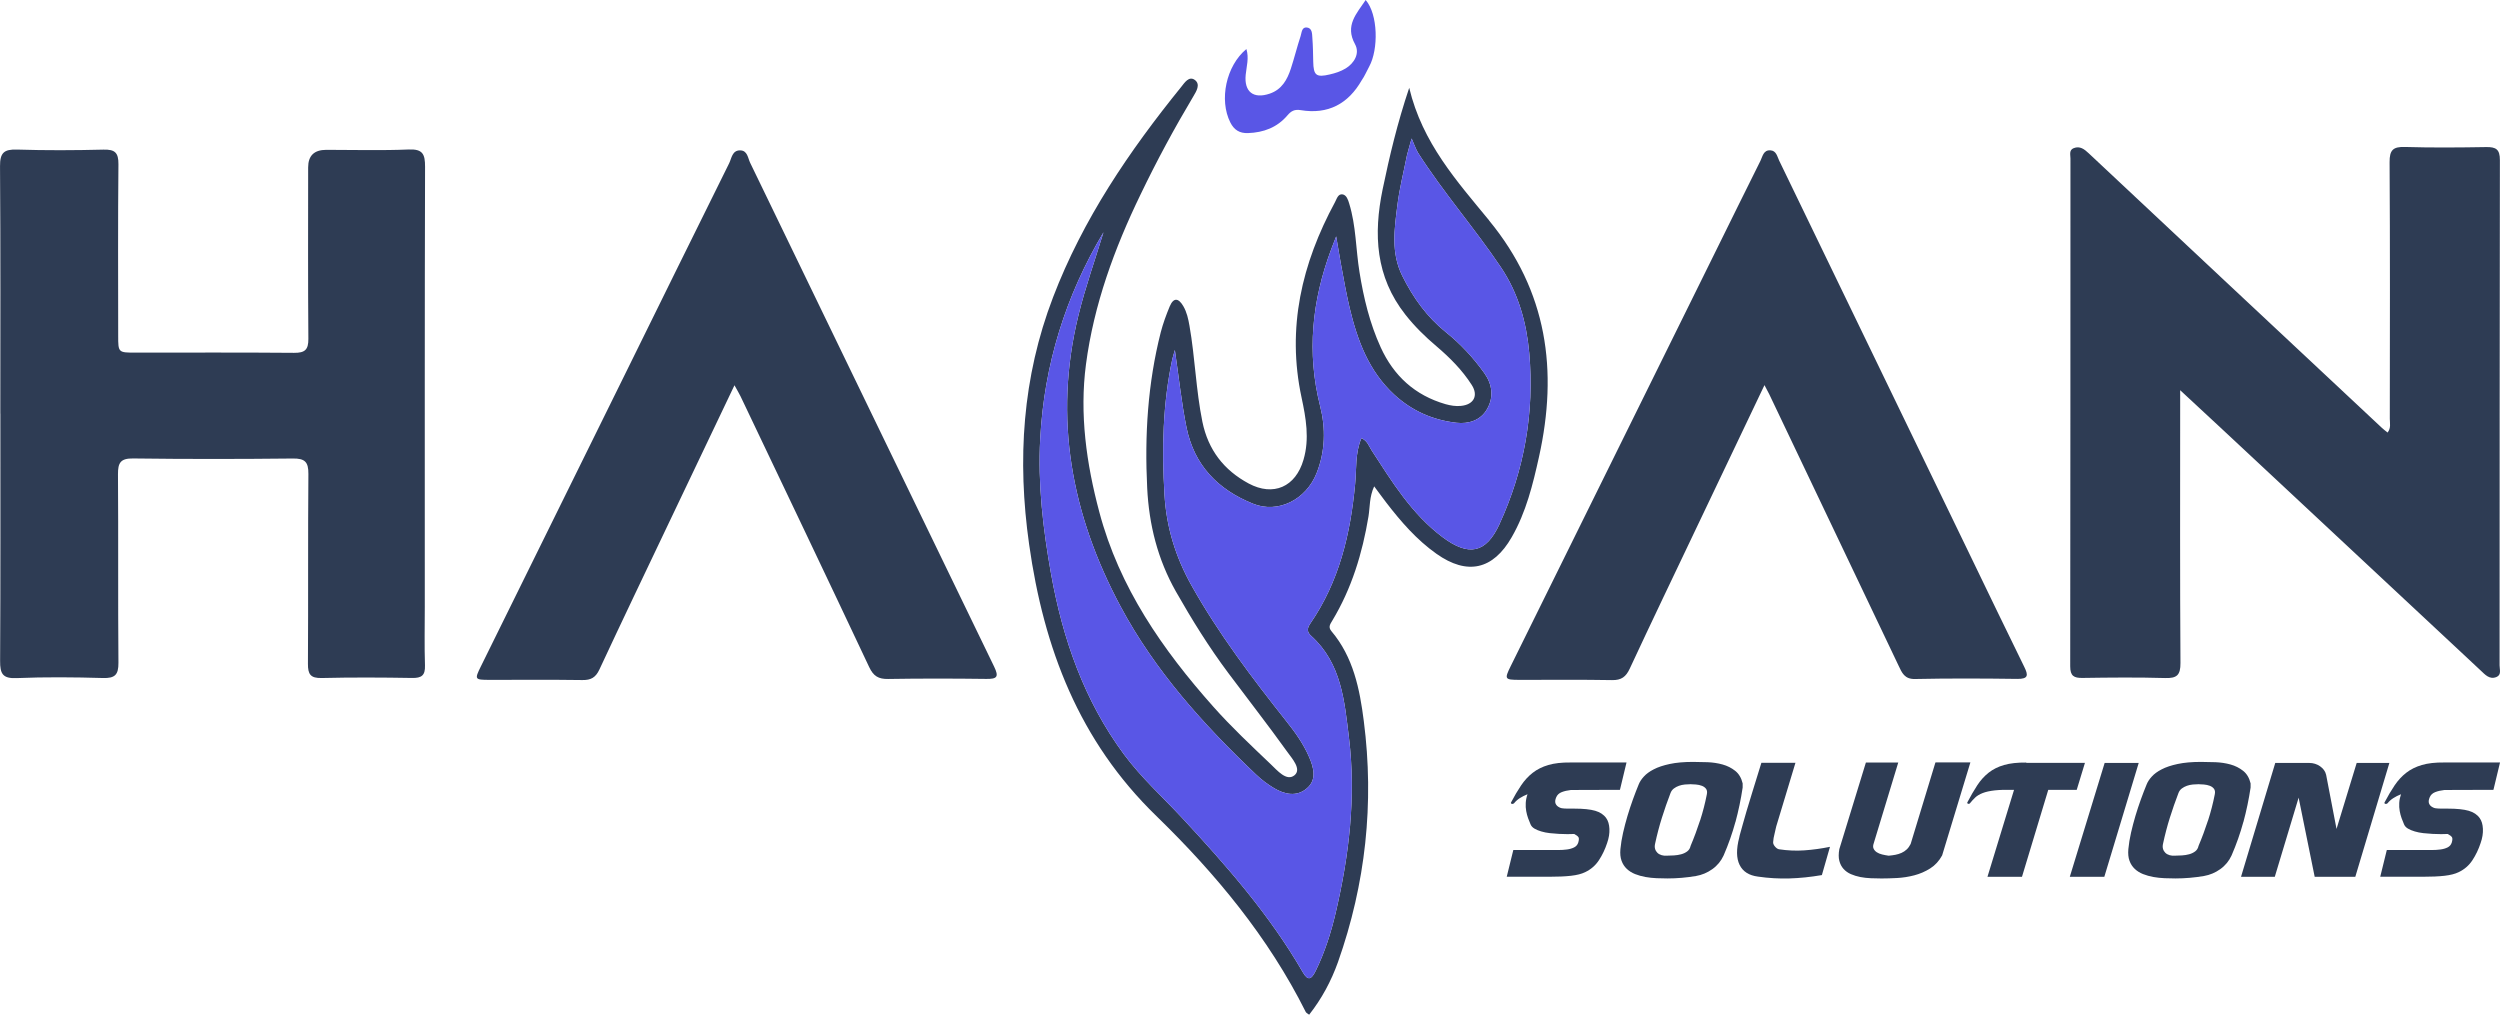 <?xml version="1.0" encoding="UTF-8"?><svg id="Layer_2" xmlns="http://www.w3.org/2000/svg" viewBox="0 0 931.51 378.09"><defs><style>.cls-1{fill:#5956e6;}.cls-2{fill:#2e3c54;}</style></defs><g id="Layer_1-2"><g><path class="cls-2" d="m.12,154.12c0-30.72.12-61.45-.11-92.17-.04-5.04,1.48-6.37,6.35-6.22,10.73.34,21.48.29,32.21.02,4.24-.11,5.6,1.11,5.56,5.46-.21,21.29-.1,42.59-.09,63.88,0,6.29.02,6.3,6.5,6.3,19.69,0,39.37-.09,59.06.08,4,.03,5.34-1.14,5.3-5.23-.17-21.29-.09-42.59-.08-63.88q0-6.52,6.74-6.53c10.25,0,20.51.3,30.74-.13,5.24-.22,6.09,1.76,6.08,6.44-.15,54.62-.1,109.24-.1,163.86,0,7.32-.17,14.64.07,21.94.12,3.7-1.22,4.73-4.79,4.67-11.22-.19-22.45-.25-33.67.02-4.19.1-5.18-1.38-5.15-5.31.15-23.57-.03-47.14.17-70.71.04-4.48-1.28-5.82-5.77-5.77-19.85.22-39.7.24-59.54-.02-4.69-.06-5.67,1.61-5.64,5.9.17,23.41-.03,46.82.17,70.22.04,4.51-1.32,5.82-5.78,5.69-10.73-.31-21.49-.41-32.2.03-5.25.22-6.13-1.72-6.11-6.39.18-30.72.09-61.45.1-92.17Z"/><path class="cls-2" d="m812.34,145.4c0,3.04,0,4.78,0,6.52,0,31.7-.1,63.4.11,95.1.03,4.58-1.36,5.75-5.74,5.62-10.24-.3-20.5-.19-30.75-.04-3.23.05-4.59-.75-4.59-4.31.09-63.08.06-126.15.09-189.23,0-1.36-.6-3.14,1.21-3.86,2.32-.91,3.98.39,5.6,1.92,16.82,15.8,33.68,31.58,50.53,47.36,19.58,18.34,39.16,36.67,58.75,54.99.58.55,1.24,1.02,2.08,1.7,1.33-1.7.82-3.51.82-5.14.04-31.86.12-63.73-.08-95.59-.03-4.54,1.3-5.81,5.73-5.68,10.08.3,20.17.21,30.26.04,3.63-.06,5.12.81,5.11,4.87-.12,62.75-.08,125.5-.12,188.25,0,1.5.8,3.54-1.17,4.34-2.58,1.05-4.21-.88-5.88-2.44-32.32-30.18-64.64-60.35-96.97-90.52-4.63-4.32-9.28-8.61-14.98-13.9Z"/><path class="cls-2" d="m273.67,143.54c-8.4,17.62-16.44,34.46-24.46,51.31-8.66,18.19-17.36,36.35-25.87,54.61-1.39,2.98-3.13,3.98-6.34,3.93-11.55-.17-23.1-.05-34.66-.07-5.46-.01-5.56-.17-3.19-4.97,17.53-35.55,35.08-71.1,52.62-106.65,13.29-26.96,26.55-53.93,39.91-80.85.93-1.88,1.12-4.87,4.12-4.82,2.73.05,2.85,2.85,3.7,4.61,30.32,62.57,60.55,125.19,90.91,187.74,1.86,3.84,1.11,4.64-2.9,4.59-12.2-.16-24.41-.18-36.61.02-3.57.06-5.45-1.06-7.02-4.39-15.85-33.65-31.89-67.22-47.89-100.8-.55-1.16-1.23-2.25-2.32-4.24Z"/><path class="cls-2" d="m657.45,143.49c-8.75,18.35-17.06,35.78-25.36,53.22-8.31,17.45-16.67,34.88-24.83,52.41-1.43,3.07-3.11,4.35-6.6,4.29-11.55-.21-23.1-.06-34.65-.09-5.35-.02-5.5-.28-3.13-5.08,25.4-51.42,50.81-102.83,76.21-154.25,5.61-11.36,11.2-22.73,16.86-34.07.82-1.64,1.09-4.07,3.71-3.91,2.23.14,2.53,2.31,3.27,3.84,23.72,48.98,47.41,97.97,71.1,146.96,6.72,13.89,13.4,27.8,20.21,41.65,1.54,3.12,1.58,4.55-2.61,4.5-12.69-.17-25.38-.23-38.07.04-3.95.09-4.89-2.34-6.15-4.99-16.06-33.73-32.13-67.46-48.21-101.18-.41-.86-.88-1.68-1.75-3.33Z"/><path class="cls-2" d="m554.85,82.12c-11.93-14.54-24.88-28.83-29.77-49.4-4.44,13.24-7.33,25.45-9.9,37.8-3.46,16.82-2.65,32.58,8.47,46.71,3.46,4.4,7.37,8.23,11.61,11.81,4.97,4.24,9.57,8.84,13.11,14.38,2.57,3.99.77,7.37-4.03,7.82-1.91.2-3.83-.12-5.74-.65-11.4-3.3-19.3-10.55-24.15-21.18-4.07-8.92-6.35-18.37-7.9-28.06-1.38-8.47-1.26-17.19-3.83-25.5-.41-1.38-.98-3.14-2.44-3.42-1.75-.29-2.2,1.71-2.85,2.89-12.38,22.89-18.04,46.84-12.46,72.82,1.63,7.62,3.01,15.35.73,23.13-2.93,10.18-11.24,13.81-20.45,8.88-9.24-4.97-15.07-12.5-17.23-22.97-2.4-11.81-2.73-23.91-4.81-35.76-.45-2.57-.98-5.09-2.32-7.37-1.75-2.97-3.58-3.34-5.05.12-1.3,3.14-2.48,6.35-3.34,9.65-4.85,19.06-6.03,38.41-5.05,58.04.69,13.73,3.91,26.55,10.71,38.57,5.95,10.47,12.3,20.69,19.51,30.34,7.29,9.77,14.82,19.39,21.91,29.28,1.83,2.57,5.54,6.56,2.73,8.84-2.93,2.36-6.39-1.83-8.84-4.15-7.29-6.96-14.7-13.89-21.38-21.42-18.94-21.3-35.03-44.43-42.48-72.54-4.81-18.04-7.41-36.49-4.97-55.02,2.93-22.24,10.59-43.17,20.36-63.33,5.99-12.46,12.54-24.6,19.63-36.49,1.1-1.87,2.81-4.48.57-6.15-2.2-1.59-3.83,1.06-5.05,2.57-19.43,23.99-36.65,49.32-47.77,78.4-11.44,29.85-13.4,60.52-8.92,92.08,5.46,38.69,18.57,73.23,47.41,101.21,22.07,21.46,41.75,45.17,55.67,73.02.2.37.69.57,1.26,1.02,4.72-5.99,8.23-12.58,10.75-19.63,10.3-29.16,13.56-59.14,9.61-89.8-1.51-11.93-3.91-23.83-12.06-33.48-1.3-1.55-.45-2.61.29-3.87,7.25-12.01,11.24-25.13,13.52-38.89.57-3.5.29-7.25,2.12-11.2,1.83,2.44,3.14,4.28,4.52,6.07,5.46,7.09,11.32,13.85,18.69,19.06,11.44,8.1,21.1,5.99,28.06-6.23,5.34-9.29,7.86-19.59,10.14-29.89,7.13-32.13,3.14-61.66-18.61-88.09Zm3.91,113.1c-5.05,11-11.53,12.22-21.3,4.89-11.44-8.59-18.78-20.57-26.39-32.3-1.02-1.59-1.55-3.54-3.79-4.56-2.4,5.58-1.79,11.57-2.36,17.23-1.75,18.57-5.95,36.25-16.7,51.85-1.26,1.83-1.26,3.22.37,4.64,11.28,10.22,12.38,24.31,14.05,37.96,2.65,21.99.08,43.74-4.97,65.25-1.75,7.45-4.07,14.7-7.45,21.59-1.51,3.05-2.81,3.95-4.81.45-12.3-21.26-28.31-39.55-44.96-57.47-7.29-7.82-15.27-15.03-21.71-23.74-14.82-20.08-22.77-42.93-27.12-67.2-2.97-16.66-4.97-33.48-4.03-50.42,1.47-27.53,9.45-53.15,23.58-76.85-3.14,10.34-6.8,20.53-9.37,31.08-9.33,38.2-2.57,74.08,15.68,108.25,12.87,24.11,30.95,44.11,50.58,62.76,2,1.91,4.24,3.58,6.6,5.01,4.03,2.4,8.55,3.34,12.3.08,3.83-3.26,2.48-7.86.77-11.77-2.08-4.77-5.09-9.04-8.35-13.11-12.83-16.21-25.29-32.62-35.43-50.71-5.91-10.55-9.37-21.71-10.06-33.8-1.02-16.94-.65-33.76,2.89-50.42.16-.73.45-1.55.98-3.5,1.51,10.3,2.48,19.67,4.32,28.75,2.89,14.3,11.77,23.26,24.76,28.51,9.33,3.79,19.79-1.43,23.74-11.4,3.22-8.15,3.42-16.62,1.3-24.97-5.05-19.96-3.01-39.3,4.11-58.36.45-1.18,1.87-4.85,1.87-4.85,0,0,3.01,18.25,5.01,26.55,2.89,12.1,7.09,23.62,16.7,32.46,6.64,6.07,14.42,9.45,23.17,10.43,4.44.49,8.96-.86,11.36-5.13,2.57-4.48,1.91-9.24-1.02-13.36-4.07-5.7-8.8-10.83-14.3-15.23-7.09-5.7-12.22-12.83-16.29-21.02-4.28-8.63-2.93-17.47-1.83-26.27.77-6.27,2.36-12.46,3.58-18.69.24-1.1,1.75-6.23,1.75-6.23,0,0,1.71,4.32,2.32,5.25,9.45,14.82,21.06,28.06,30.87,42.64,6.6,9.77,9.61,20.73,10.63,32.05,1.95,22.11-1.79,43.5-11.08,63.7Z"/><path class="cls-1" d="m558.76,195.22c-5.05,11-11.53,12.22-21.3,4.89-11.44-8.59-18.78-20.57-26.39-32.3-1.02-1.59-1.55-3.54-3.79-4.56-2.4,5.58-1.79,11.57-2.36,17.23-1.75,18.57-5.95,36.25-16.7,51.85-1.26,1.83-1.26,3.22.37,4.64,11.28,10.22,12.38,24.31,14.05,37.96,2.65,21.99.08,43.74-4.97,65.25-1.75,7.45-4.07,14.7-7.45,21.59-1.51,3.05-2.81,3.95-4.81.45-12.3-21.26-28.31-39.55-44.96-57.47-7.29-7.82-15.27-15.03-21.71-23.74-14.82-20.08-22.77-42.93-27.12-67.2-2.97-16.66-4.97-33.48-4.03-50.42,1.47-27.53,9.45-53.15,23.58-76.85-3.14,10.34-6.8,20.53-9.37,31.08-9.33,38.2-2.57,74.08,15.68,108.25,12.87,24.11,30.95,44.11,50.58,62.76,2,1.91,4.24,3.58,6.6,5.01,4.03,2.4,8.55,3.34,12.3.08,3.83-3.26,2.48-7.86.77-11.77-2.08-4.77-5.09-9.04-8.35-13.11-12.83-16.21-25.29-32.62-35.43-50.71-5.91-10.55-9.37-21.71-10.06-33.8-1.02-16.94-.65-33.76,2.89-50.42.16-.73.45-1.55.98-3.5,1.51,10.3,2.48,19.67,4.32,28.75,2.89,14.3,11.77,23.26,24.76,28.51,9.33,3.79,19.79-1.43,23.74-11.4,3.22-8.15,3.42-16.62,1.3-24.97-5.05-19.96-3.01-39.3,4.11-58.36.45-1.18,1.87-4.85,1.87-4.85,0,0,3.01,18.25,5.01,26.55,2.89,12.1,7.09,23.62,16.7,32.46,6.64,6.07,14.42,9.45,23.17,10.43,4.44.49,8.96-.86,11.36-5.13,2.57-4.48,1.91-9.24-1.02-13.36-4.07-5.7-8.8-10.83-14.3-15.23-7.09-5.7-12.22-12.83-16.29-21.02-4.28-8.63-2.93-17.47-1.83-26.27.77-6.27,2.36-12.46,3.58-18.69.24-1.1,1.75-6.23,1.75-6.23,0,0,1.71,4.32,2.32,5.25,9.45,14.82,21.06,28.06,30.87,42.64,6.6,9.77,9.61,20.73,10.63,32.05,1.95,22.11-1.79,43.5-11.08,63.7Z"/><g><path class="cls-2" d="m563.86,316.72h16.73c1.14,0,2.22-.06,3.24-.2,1.03-.13,1.92-.39,2.68-.77.76-.38,1.27-.97,1.54-1.76.3-.99.33-1.67.09-2.05-.25-.38-.77-.78-1.57-1.2-.68.04-1.52.06-2.5.06s-2.04-.03-3.16-.09c-1.12-.06-2.26-.15-3.42-.28-1.16-.13-2.22-.34-3.19-.63-.97-.28-1.81-.63-2.53-1.05-.72-.42-1.21-.95-1.48-1.6-.3-.68-.61-1.44-.91-2.28-.3-.83-.54-1.73-.71-2.68-.17-.95-.23-1.95-.17-3.02.06-1.06.28-2.14.66-3.24-1.06.42-2.02.9-2.87,1.45-.85.55-1.57,1.19-2.14,1.91-.11.11-.21.17-.28.17-.19.11-.4.12-.63.03-.23-.09-.31-.26-.23-.48,1.25-2.39,2.51-4.52,3.76-6.37,1.25-1.86,2.7-3.43,4.33-4.7,1.63-1.27,3.57-2.24,5.81-2.9s5.01-.98,8.31-.94h20.83l-2.45,10.19-18.27.06c-1.33.15-2.48.42-3.44.8-.97.38-1.64,1.01-2.02,1.88-.42.95-.5,1.73-.26,2.36.25.63.73,1.11,1.45,1.45.3.15.61.26.91.31.3.06.66.09,1.08.11s.91.03,1.48.03h2.05c3.38,0,5.98.27,7.8.8,1.82.53,3.19,1.44,4.1,2.73.72.99,1.12,2.33,1.2,4.01.08,1.69-.21,3.44-.85,5.27-.76,2.31-1.77,4.45-3.05,6.4-1.27,1.95-2.99,3.44-5.15,4.47-1.33.65-3.07,1.09-5.24,1.34-2.16.25-4.95.37-8.37.37h-15.6l2.45-9.96Z"/><path class="cls-2" d="m646.62,306.28c-1.14,4.19-2.6,8.34-4.38,12.44-.95,2.09-2.36,3.8-4.21,5.12-1.86,1.33-3.89,2.18-6.09,2.56-1.78.3-3.56.53-5.32.68-1.76.15-3.54.23-5.32.23-1.29,0-2.64-.03-4.04-.09-1.41-.06-2.79-.21-4.16-.45-1.37-.25-2.65-.61-3.84-1.08-1.2-.47-2.23-1.12-3.1-1.94-.87-.82-1.53-1.82-1.96-3.02-.44-1.2-.58-2.65-.43-4.35.19-1.97.52-4.01,1-6.12s1.03-4.2,1.65-6.29c.63-2.09,1.3-4.13,2.02-6.12.72-1.99,1.44-3.86,2.16-5.6.38-.95,1.01-1.92,1.91-2.9.89-.99,2.12-1.89,3.7-2.7,1.57-.82,3.56-1.48,5.95-1.99,2.39-.51,5.27-.77,8.65-.77,1.67,0,3.48.04,5.44.11,1.95.08,3.81.36,5.58.85s3.33,1.28,4.7,2.36c1.37,1.08,2.3,2.64,2.79,4.69v1.54c-.65,4.36-1.54,8.64-2.68,12.84Zm-13.15-.57c1.02-3.17,1.86-6.4,2.5-9.7.19-.87.09-1.57-.28-2.08-.38-.51-.9-.89-1.57-1.14-.66-.25-1.39-.41-2.19-.48s-1.48-.11-2.05-.11c-.65,0-1.35.04-2.11.11s-1.49.24-2.19.48c-.7.25-1.34.59-1.91,1.02-.57.44-.99,1.02-1.25,1.74-1.14,2.96-2.2,6.01-3.19,9.16-.99,3.15-1.82,6.34-2.51,9.56-.19.76-.2,1.43-.03,2.02s.47,1.08.88,1.48.95.69,1.59.88,1.35.25,2.11.17c.72,0,1.54-.03,2.48-.09.93-.06,1.82-.2,2.68-.43.85-.23,1.6-.59,2.25-1.08.65-.49,1.06-1.17,1.25-2.05,1.33-3.15,2.5-6.31,3.53-9.48Z"/><path class="cls-2" d="m661.31,315.36c.49.61,1.01.97,1.54,1.08,3.22.49,6.41.63,9.56.4,3.15-.23,6.3-.66,9.45-1.31l-3.02,10.53c-4.21.72-8.25,1.14-12.12,1.25s-7.76-.11-11.67-.68c-3.34-.42-5.63-1.87-6.86-4.35-1.23-2.49-1.28-5.89-.14-10.22.04-.23.09-.49.17-.8.07-.3.21-.79.4-1.45.19-.66.44-1.58.77-2.76.32-1.17.78-2.76,1.36-4.75.59-1.99,1.34-4.46,2.25-7.4.91-2.94,2.01-6.5,3.3-10.67h12.69l-7.17,23.74c-.19.99-.41,1.94-.65,2.85-.25.91-.41,1.86-.48,2.85-.08.53.13,1.1.63,1.71Z"/><path class="cls-2" d="m707.3,284.11l-9.16,30.17c-.27.76-.28,1.41-.03,1.94.25.53.64.98,1.2,1.34.55.36,1.21.63,1.99.82.78.19,1.58.34,2.42.46.87-.08,1.71-.19,2.51-.34.8-.15,1.55-.39,2.28-.71.72-.32,1.37-.75,1.93-1.28.57-.53,1.06-1.21,1.48-2.05l9.22-30.34s.11-.06.23-.06h12.81l-10.53,34.66c-1.14,2.09-2.63,3.71-4.47,4.87-1.84,1.16-3.81,2.01-5.92,2.56-2.11.55-4.23.88-6.38,1-2.14.11-4.09.17-5.83.17-1.29,0-2.62-.03-3.98-.09-1.37-.06-2.68-.21-3.93-.45-1.25-.25-2.42-.61-3.5-1.08-1.08-.47-1.99-1.12-2.73-1.94-.74-.82-1.26-1.82-1.57-3.02s-.3-2.65,0-4.35l9.9-32.27h12.07Z"/><path class="cls-2" d="m773.78,294.3h-10.59l-9.79,32.39h-12.86l9.9-32.39c-2.96-.07-5.36,0-7.2.2-1.84.21-3.34.54-4.5,1-1.16.46-2.08,1.01-2.76,1.65-.68.65-1.33,1.35-1.93,2.11-.19.23-.43.31-.71.23s-.39-.25-.31-.51c1.25-2.39,2.49-4.51,3.7-6.37,1.21-1.86,2.63-3.42,4.24-4.7,1.61-1.27,3.53-2.23,5.75-2.87,2.22-.64,4.98-.95,8.28-.91v.11h21.86l-3.07,10.07Z"/><path class="cls-2" d="m784.2,284.28h12.69l-12.81,42.41h-12.86l12.98-42.41Z"/><path class="cls-2" d="m835.88,306.28c-1.14,4.19-2.6,8.34-4.38,12.44-.95,2.09-2.36,3.8-4.21,5.12-1.86,1.33-3.89,2.18-6.09,2.56-1.78.3-3.56.53-5.32.68-1.76.15-3.54.23-5.32.23-1.29,0-2.64-.03-4.04-.09-1.41-.06-2.79-.21-4.16-.45-1.37-.25-2.65-.61-3.84-1.08-1.2-.47-2.23-1.12-3.1-1.94-.87-.82-1.53-1.82-1.96-3.02-.44-1.2-.58-2.65-.43-4.35.19-1.97.52-4.01,1-6.12s1.03-4.2,1.65-6.29c.63-2.09,1.3-4.13,2.02-6.12.72-1.99,1.44-3.86,2.16-5.6.38-.95,1.01-1.92,1.91-2.9.89-.99,2.12-1.89,3.7-2.7,1.57-.82,3.56-1.48,5.95-1.99,2.39-.51,5.27-.77,8.65-.77,1.67,0,3.48.04,5.44.11,1.95.08,3.81.36,5.58.85s3.33,1.28,4.7,2.36c1.37,1.08,2.3,2.64,2.79,4.69v1.54c-.65,4.36-1.54,8.64-2.68,12.84Zm-13.15-.57c1.02-3.17,1.86-6.4,2.5-9.7.19-.87.09-1.57-.28-2.08-.38-.51-.9-.89-1.57-1.14-.66-.25-1.39-.41-2.19-.48s-1.48-.11-2.05-.11c-.65,0-1.35.04-2.11.11s-1.49.24-2.19.48c-.7.25-1.34.59-1.91,1.02-.57.44-.99,1.02-1.25,1.74-1.14,2.96-2.2,6.01-3.19,9.16-.99,3.15-1.82,6.34-2.51,9.56-.19.76-.2,1.43-.03,2.02s.47,1.08.88,1.48.95.69,1.59.88,1.35.25,2.11.17c.72,0,1.54-.03,2.48-.09.93-.06,1.82-.2,2.68-.43.85-.23,1.6-.59,2.25-1.08.65-.49,1.06-1.17,1.25-2.05,1.33-3.15,2.5-6.31,3.53-9.48Z"/><path class="cls-2" d="m870.6,308.87l7.51-24.59h12.18l-12.69,42.41h-15.14l-5.98-29.48-8.88,29.48h-12.58l12.75-42.41h12.75c.68,0,1.37.1,2.05.31s1.31.51,1.88.91c.57.4,1.05.86,1.45,1.39.4.53.67,1.14.83,1.82l3.87,20.15Z"/><path class="cls-2" d="m889.33,316.72h16.73c1.14,0,2.22-.06,3.24-.2,1.03-.13,1.92-.39,2.68-.77.76-.38,1.27-.97,1.54-1.76.3-.99.33-1.67.09-2.05-.25-.38-.77-.78-1.57-1.2-.68.04-1.52.06-2.5.06s-2.04-.03-3.16-.09c-1.12-.06-2.26-.15-3.42-.28-1.16-.13-2.22-.34-3.19-.63s-1.81-.63-2.53-1.05c-.72-.42-1.21-.95-1.48-1.6-.3-.68-.61-1.44-.91-2.28-.3-.83-.54-1.73-.71-2.68-.17-.95-.23-1.95-.17-3.02s.28-2.14.66-3.24c-1.06.42-2.02.9-2.87,1.45-.85.55-1.57,1.19-2.14,1.91-.11.11-.21.17-.28.17-.19.11-.4.12-.63.03-.23-.09-.31-.26-.23-.48,1.25-2.39,2.51-4.52,3.76-6.37,1.25-1.86,2.7-3.43,4.33-4.7,1.63-1.27,3.57-2.24,5.81-2.9,2.24-.66,5.01-.98,8.31-.94h20.83l-2.45,10.19-18.27.06c-1.33.15-2.48.42-3.44.8-.97.38-1.64,1.01-2.02,1.88-.42.95-.5,1.73-.26,2.36.25.63.73,1.11,1.45,1.45.3.15.61.26.91.31.3.06.66.09,1.08.11s.91.03,1.48.03h2.05c3.38,0,5.98.27,7.8.8,1.82.53,3.19,1.44,4.1,2.73.72.99,1.12,2.33,1.2,4.01.08,1.69-.21,3.44-.85,5.27-.76,2.31-1.77,4.45-3.05,6.4-1.27,1.95-2.99,3.44-5.15,4.47-1.33.65-3.07,1.09-5.24,1.34-2.16.25-4.95.37-8.37.37h-15.6l2.45-9.96Z"/></g><path class="cls-1" d="m508.86,0c-3.37,5.06-7.82,9.48-3.98,16.45,1.93,3.5-.37,7.16-3.47,9.04-1.94,1.17-3.75,1.73-5.94,2.25-5.07,1.2-6.06.33-6.16-4.8-.06-2.92-.09-5.85-.32-8.77-.12-1.54,0-3.69-2.05-3.93-1.94-.22-1.92,1.97-2.33,3.21-1.33,4.01-2.32,8.13-3.64,12.14-1.35,4.12-3.37,7.77-7.87,9.3-6.09,2.08-9.59-.69-8.95-7.05.31-3.1,1.29-6.22.26-9.57-7.6,6.29-10.21,18.98-6,27.34,1.42,2.83,3.48,4.09,6.6,3.98,5.81-.2,10.85-2.1,14.67-6.58,1.37-1.61,2.63-2.36,4.96-1.97,10.18,1.69,17.71-2.32,22.77-11.19,1.11-1.58,1.59-2.92,2.75-5.04,3.52-6.42,3.31-19.49-1.31-24.81Z"/></g></g></svg>